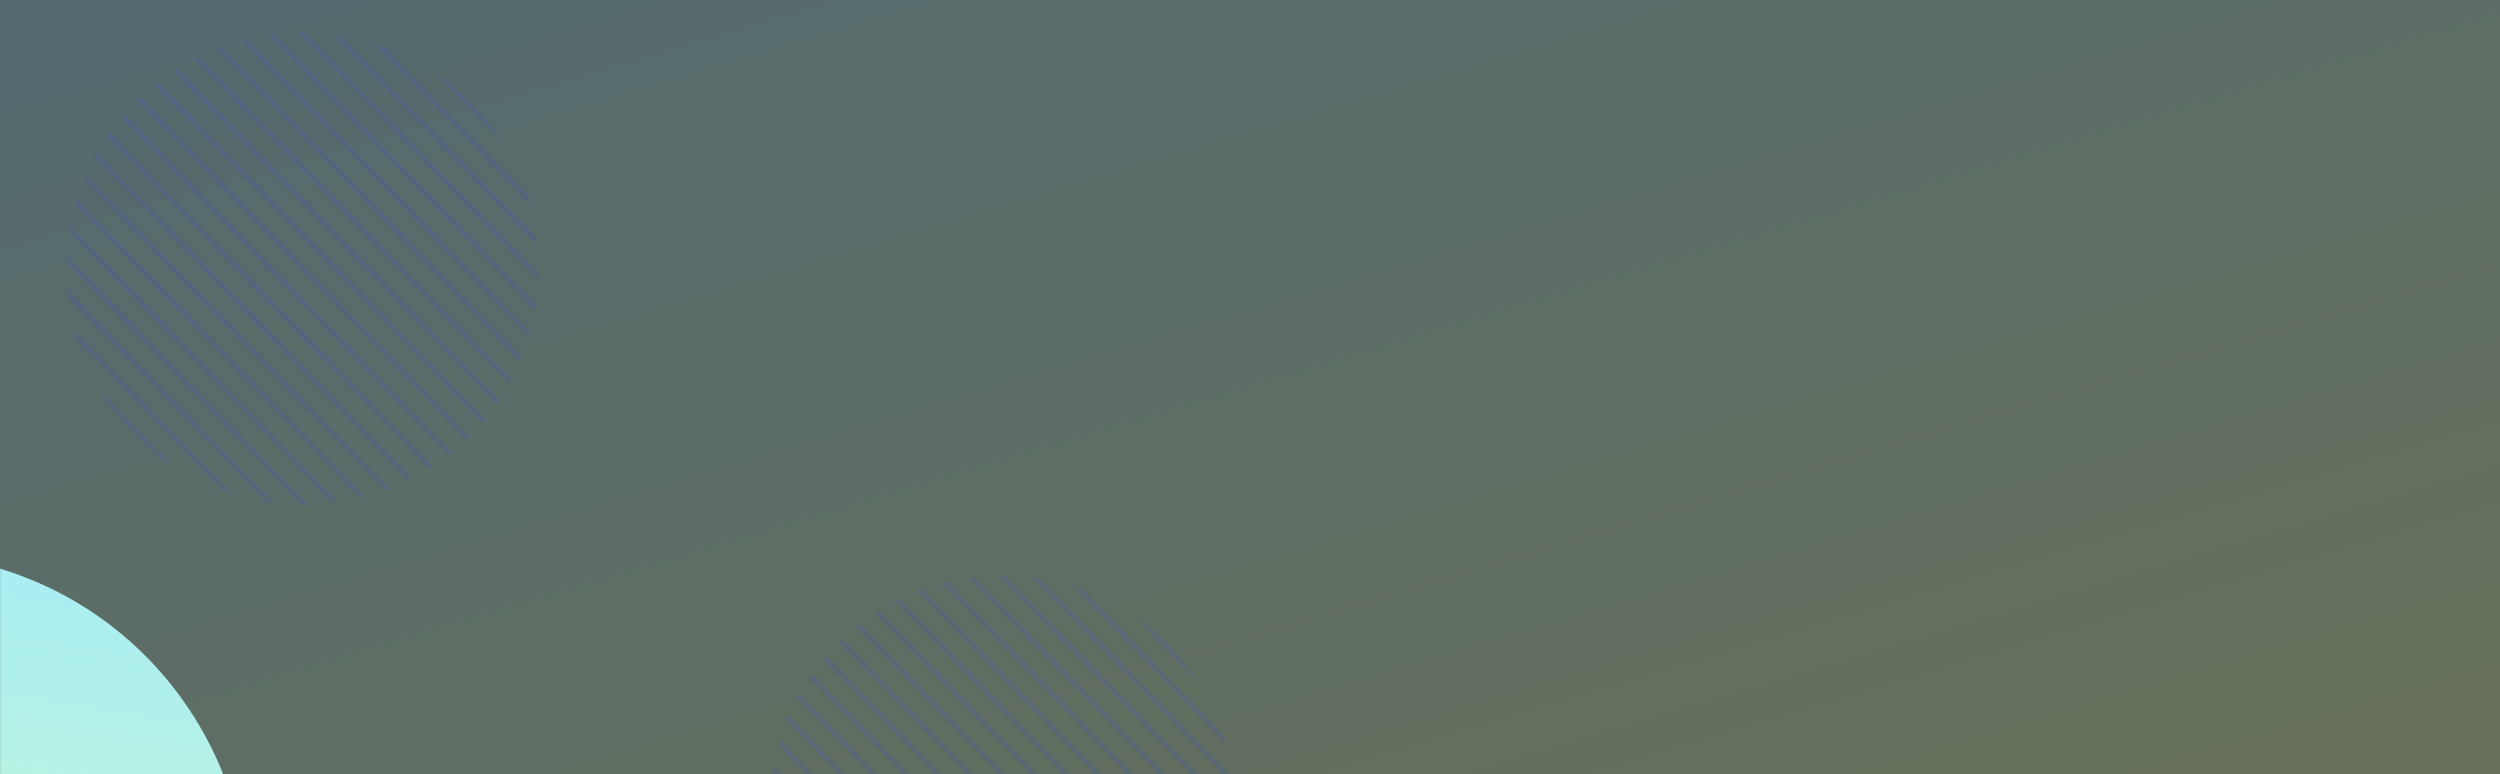 <svg width="1921" height="595" viewBox="0 0 1921 595" fill="none" xmlns="http://www.w3.org/2000/svg">
<rect x="0" y="0" width="1921" height="595" fill="#333333" stroke="none"/>
<rect opacity="0.3" width="1921" height="595" fill="url(#paint0_linear_434_375)"/>
<mask id="mask0_434_375" style="mask-type:alpha" maskUnits="userSpaceOnUse" x="0" y="0" width="1921" height="595">
<rect width="1921" height="595" fill="url(#paint1_linear_434_375)"/>
</mask>
<g mask="url(#mask0_434_375)">
<circle cx="-78.172" cy="693.828" r="268.5" transform="rotate(53.206 -78.172 693.828)" fill="url(#paint2_linear_434_375)"/>
<mask id="mask1_434_375" style="mask-type:alpha" maskUnits="userSpaceOnUse" x="591" y="442" width="358" height="358">
<circle cx="770" cy="621" r="179" fill="#D9D9D9"/>
</mask>
<g mask="url(#mask1_434_375)">
<line x1="644.068" y1="490.434" x2="897.333" y2="751.729" stroke="#424CC0" stroke-opacity="0.2" stroke-width="4"/>
<line x1="605.984" y1="527.347" x2="859.249" y2="788.642" stroke="#424CC0" stroke-opacity="0.2" stroke-width="4"/>
<line x1="682.151" y1="453.521" x2="935.416" y2="714.816" stroke="#424CC0" stroke-opacity="0.2" stroke-width="4"/>
<line x1="720.235" y1="416.608" x2="973.5" y2="677.903" stroke="#424CC0" stroke-opacity="0.2" stroke-width="4"/>
<line x1="758.318" y1="379.695" x2="1011.58" y2="640.989" stroke="#424CC0" stroke-opacity="0.2" stroke-width="4"/>
<line x1="567.901" y1="564.261" x2="821.166" y2="825.555" stroke="#424CC0" stroke-opacity="0.2" stroke-width="4"/>
<line x1="631.374" y1="502.738" x2="884.639" y2="764.033" stroke="#424CC0" stroke-opacity="0.2" stroke-width="4"/>
<line x1="593.29" y1="539.652" x2="846.555" y2="800.946" stroke="#424CC0" stroke-opacity="0.2" stroke-width="4"/>
<line x1="669.457" y1="465.825" x2="922.722" y2="727.12" stroke="#424CC0" stroke-opacity="0.2" stroke-width="4"/>
<line x1="707.54" y1="428.912" x2="960.805" y2="690.207" stroke="#424CC0" stroke-opacity="0.2" stroke-width="4"/>
<line x1="745.623" y1="391.999" x2="998.888" y2="653.294" stroke="#424CC0" stroke-opacity="0.2" stroke-width="4"/>
<line x1="555.207" y1="576.565" x2="808.472" y2="837.859" stroke="#424CC0" stroke-opacity="0.2" stroke-width="4"/>
<line x1="656.762" y1="478.13" x2="910.028" y2="739.424" stroke="#424CC0" stroke-opacity="0.2" stroke-width="4"/>
<line x1="618.679" y1="515.043" x2="871.945" y2="776.338" stroke="#424CC0" stroke-opacity="0.2" stroke-width="4"/>
<line x1="694.845" y1="441.216" x2="948.111" y2="702.511" stroke="#424CC0" stroke-opacity="0.2" stroke-width="4"/>
<line x1="732.929" y1="404.303" x2="986.195" y2="665.598" stroke="#424CC0" stroke-opacity="0.2" stroke-width="4"/>
<line x1="771.012" y1="367.391" x2="1024.28" y2="628.685" stroke="#424CC0" stroke-opacity="0.2" stroke-width="4"/>
<line x1="580.595" y1="551.956" x2="833.861" y2="813.251" stroke="#424CC0" stroke-opacity="0.2" stroke-width="4"/>
<line x1="542.512" y1="588.87" x2="795.778" y2="850.164" stroke="#424CC0" stroke-opacity="0.2" stroke-width="4"/>
</g>
<mask id="mask2_434_375" style="mask-type:alpha" maskUnits="userSpaceOnUse" x="51" y="25" width="363" height="363">
<circle cx="232.5" cy="206.5" r="181.5" fill="#D9D9D9"/>
</mask>
<g mask="url(#mask2_434_375)">
<line x1="104.789" y1="74.13" x2="361.591" y2="339.074" stroke="#424CC0" stroke-opacity="0.2" stroke-width="4"/>
<line x1="66.173" y1="111.558" x2="322.976" y2="376.502" stroke="#424CC0" stroke-opacity="0.2" stroke-width="4"/>
<line x1="143.404" y1="36.701" x2="400.206" y2="301.645" stroke="#424CC0" stroke-opacity="0.2" stroke-width="4"/>
<line x1="182.019" y1="-0.728" x2="438.822" y2="264.216" stroke="#424CC0" stroke-opacity="0.2" stroke-width="4"/>
<line x1="220.634" y1="-38.156" x2="477.437" y2="226.788" stroke="#424CC0" stroke-opacity="0.2" stroke-width="4"/>
<line x1="27.558" y1="148.987" x2="284.361" y2="413.931" stroke="#424CC0" stroke-opacity="0.2" stroke-width="4"/>
<line x1="-11.057" y1="186.416" x2="245.745" y2="451.36" stroke="#424CC0" stroke-opacity="0.2" stroke-width="4"/>
<line x1="91.917" y1="86.606" x2="348.719" y2="351.55" stroke="#424CC0" stroke-opacity="0.2" stroke-width="4"/>
<line x1="53.301" y1="124.035" x2="310.104" y2="388.979" stroke="#424CC0" stroke-opacity="0.2" stroke-width="4"/>
<line x1="130.532" y1="49.177" x2="387.334" y2="314.121" stroke="#424CC0" stroke-opacity="0.2" stroke-width="4"/>
<line x1="169.147" y1="11.749" x2="425.95" y2="276.693" stroke="#424CC0" stroke-opacity="0.2" stroke-width="4"/>
<line x1="207.762" y1="-25.68" x2="464.565" y2="239.264" stroke="#424CC0" stroke-opacity="0.2" stroke-width="4"/>
<line x1="14.686" y1="161.463" x2="271.489" y2="426.407" stroke="#424CC0" stroke-opacity="0.2" stroke-width="4"/>
<line x1="-23.929" y1="198.892" x2="232.873" y2="463.836" stroke="#424CC0" stroke-opacity="0.2" stroke-width="4"/>
<line x1="117.661" y1="61.654" x2="374.463" y2="326.598" stroke="#424CC0" stroke-opacity="0.2" stroke-width="4"/>
<line x1="79.046" y1="99.082" x2="335.848" y2="364.026" stroke="#424CC0" stroke-opacity="0.2" stroke-width="4"/>
<line x1="156.275" y1="24.225" x2="413.077" y2="289.169" stroke="#424CC0" stroke-opacity="0.2" stroke-width="4"/>
<line x1="194.891" y1="-13.204" x2="451.694" y2="251.74" stroke="#424CC0" stroke-opacity="0.2" stroke-width="4"/>
<line x1="233.506" y1="-50.632" x2="490.309" y2="214.312" stroke="#424CC0" stroke-opacity="0.2" stroke-width="4"/>
<line x1="40.43" y1="136.511" x2="297.233" y2="401.455" stroke="#424CC0" stroke-opacity="0.2" stroke-width="4"/>
<line x1="1.815" y1="173.94" x2="258.617" y2="438.884" stroke="#424CC0" stroke-opacity="0.2" stroke-width="4"/>
</g>
</g>
<defs>
<linearGradient id="paint0_linear_434_375" x1="33.617" y1="-11.404" x2="354.361" y2="1062.78" gradientUnits="userSpaceOnUse">
<stop stop-color="#A0EBFE"/>
<stop offset="1" stop-color="#DFFFB4"/>
</linearGradient>
<linearGradient id="paint1_linear_434_375" x1="33.617" y1="-11.404" x2="354.361" y2="1062.78" gradientUnits="userSpaceOnUse">
<stop stop-color="#A0EBFE"/>
<stop offset="1" stop-color="#DFFFB4"/>
</linearGradient>
<linearGradient id="paint2_linear_434_375" x1="-337.275" y1="415.036" x2="190.328" y2="962.328" gradientUnits="userSpaceOnUse">
<stop stop-color="#A0EBFE"/>
<stop offset="1" stop-color="#DFFFB4"/>
</linearGradient>
</defs>
</svg>
